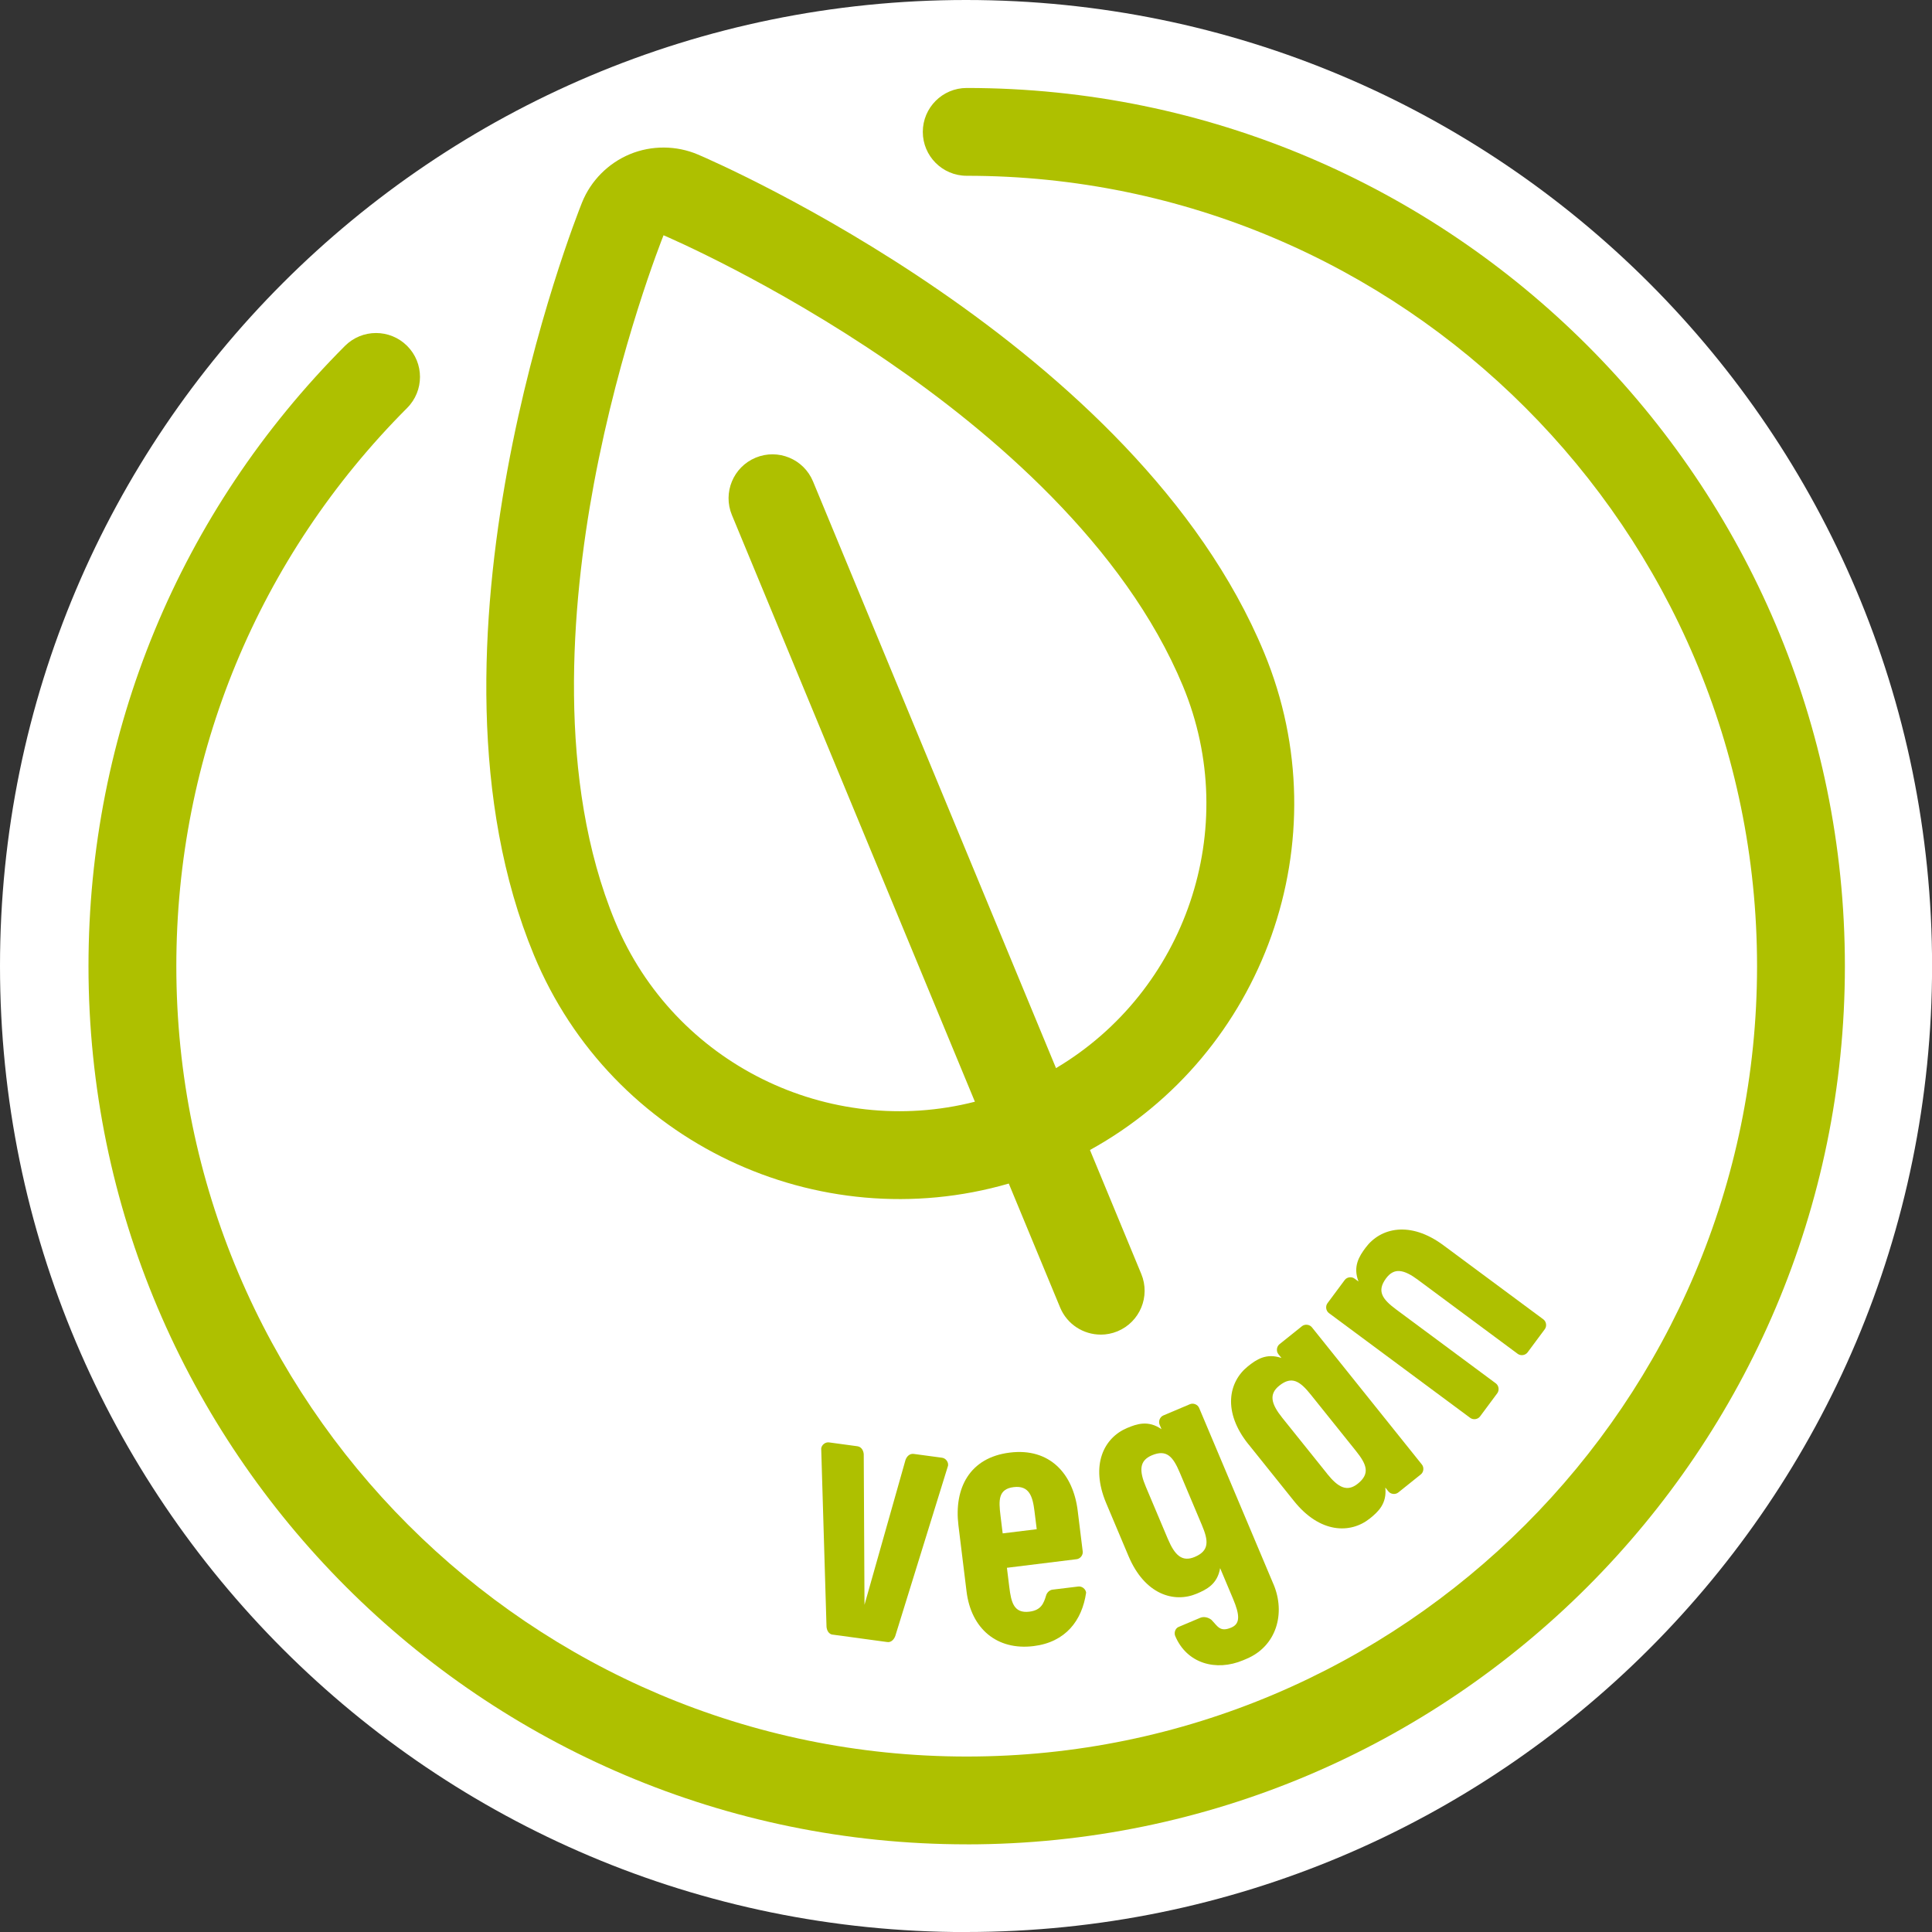 <svg width="56" height="56" viewBox="0 0 56 56" fill="none" xmlns="http://www.w3.org/2000/svg">
<rect x="0" y="0" width="56" height="56" fill="#333333" stroke="none"/>
<g clip-path="url(#clip0_5_66)">
<path d="M28.001 56C43.464 56 56.002 43.464 56.002 27.999C56.002 12.534 43.464 0 28.001 0C12.537 0 0 12.536 0 28.001C0 43.466 12.536 56.002 28.001 56.002V56Z" fill="white"/>
<mask id="mask0_5_66" style="mask-type:luminance" maskUnits="userSpaceOnUse" x="0" y="0" width="56" height="56">
<path d="M56 0H0V56H56V0Z" fill="white"/>
</mask>
<g mask="url(#mask0_5_66)">
<path d="M28.02 53.459C13.985 53.459 2.565 42.039 2.565 28.004C2.565 21.216 5.205 14.832 9.999 10.026C10.496 9.529 11.301 9.528 11.8 10.025C12.298 10.521 12.298 11.327 11.801 11.825C7.486 16.15 5.111 21.896 5.111 28.005C5.111 40.637 15.389 50.914 28.02 50.914C40.652 50.914 50.929 40.637 50.929 28.005C50.929 15.374 40.652 5.095 28.02 5.095C27.317 5.095 26.748 4.524 26.748 3.823C26.748 3.121 27.318 2.55 28.02 2.55C42.056 2.55 53.475 13.97 53.475 28.005C53.475 42.041 42.056 53.46 28.02 53.46V53.459Z" fill="#AEC000"/>
</g>
<path d="M24.13 47.381C24.024 47.366 23.966 47.261 23.957 47.152L23.803 41.983C23.818 41.876 23.925 41.794 24.032 41.809L24.85 41.92C24.968 41.936 25.027 42.041 25.036 42.15L25.058 46.516L26.247 42.315C26.285 42.212 26.369 42.126 26.488 42.143L27.306 42.253C27.413 42.268 27.495 42.376 27.48 42.482L25.95 47.421C25.911 47.525 25.828 47.61 25.721 47.596L24.132 47.38L24.13 47.381Z" fill="#AEC000"/>
<path d="M29.186 45.444L29.255 46.002C29.309 46.442 29.385 46.77 29.837 46.715C30.181 46.673 30.253 46.471 30.322 46.245C30.348 46.157 30.424 46.088 30.506 46.077L31.254 45.986C31.361 45.972 31.468 46.056 31.482 46.163C31.364 46.974 30.886 47.599 29.96 47.713C28.89 47.845 28.147 47.2 28.016 46.13L27.781 44.217C27.648 43.135 28.105 42.247 29.27 42.104C30.422 41.961 31.106 42.711 31.238 43.792L31.383 44.968C31.397 45.074 31.313 45.182 31.206 45.194L29.186 45.443V45.444ZM29.063 44.446L30.05 44.325L29.985 43.802C29.933 43.374 29.833 43.05 29.381 43.105C28.929 43.16 28.947 43.495 28.999 43.923L29.063 44.446Z" fill="#AEC000"/>
<path d="M36.913 45.919C37.271 46.769 36.996 47.716 36.135 48.08L36.036 48.122C35.242 48.457 34.399 48.215 34.064 47.42C34.026 47.331 34.062 47.2 34.161 47.158L34.789 46.893C34.888 46.851 35.016 46.875 35.113 46.951C35.294 47.134 35.357 47.317 35.689 47.176C35.954 47.064 35.938 46.811 35.738 46.336L35.366 45.453C35.288 45.916 34.977 46.071 34.689 46.193C34.028 46.472 33.181 46.218 32.711 45.105L32.064 43.571C31.594 42.456 32.004 41.673 32.666 41.393C32.953 41.272 33.282 41.159 33.667 41.426L33.612 41.294C33.57 41.195 33.621 41.07 33.719 41.028L34.492 40.701C34.59 40.66 34.716 40.71 34.758 40.811L36.912 45.919H36.913ZM33.853 44.611C34.053 45.085 34.266 45.281 34.629 45.129C35.06 44.947 35.031 44.66 34.834 44.197L34.197 42.686C34.001 42.222 33.817 42.002 33.387 42.183C33.023 42.337 33.014 42.626 33.215 43.1L33.853 44.612V44.611Z" fill="#AEC000"/>
<path d="M36.186 41.863C35.43 40.92 35.61 40.053 36.171 39.604C36.413 39.41 36.699 39.211 37.144 39.362L37.054 39.25C36.987 39.166 37.002 39.031 37.085 38.964L37.739 38.44C37.823 38.373 37.958 38.388 38.025 38.471L41.215 42.451C41.282 42.535 41.267 42.67 41.183 42.737L40.529 43.261C40.445 43.328 40.311 43.313 40.243 43.229L40.154 43.117C40.204 43.583 39.949 43.819 39.706 44.014C39.145 44.463 38.26 44.451 37.505 43.506L36.186 41.861V41.863ZM38.468 42.719C38.79 43.12 39.049 43.252 39.357 43.005C39.721 42.713 39.615 42.445 39.3 42.053L37.997 40.428C37.683 40.035 37.445 39.872 37.081 40.164C36.773 40.411 36.844 40.691 37.166 41.094L38.47 42.719H38.468Z" fill="#AEC000"/>
<path d="M41.108 37.102C40.695 36.795 40.412 36.734 40.176 37.053C39.898 37.428 40.07 37.659 40.472 37.958L43.358 40.098C43.445 40.163 43.464 40.296 43.4 40.383L42.9 41.056C42.836 41.143 42.702 41.162 42.615 41.098L38.519 38.06C38.432 37.995 38.413 37.862 38.477 37.775L38.977 37.102C39.041 37.015 39.175 36.996 39.261 37.06L39.377 37.145C39.209 36.708 39.396 36.415 39.582 36.165C40.01 35.589 40.869 35.375 41.84 36.096L44.735 38.242C44.822 38.307 44.841 38.44 44.777 38.527L44.277 39.2C44.212 39.287 44.079 39.306 43.992 39.242L41.107 37.102H41.108Z" fill="#AEC000"/>
<mask id="mask1_5_66" style="mask-type:luminance" maskUnits="userSpaceOnUse" x="0" y="0" width="56" height="56">
<path d="M56 0H0V56H56V0Z" fill="white"/>
</mask>
<g mask="url(#mask1_5_66)">
<path d="M31.904 38.684C31.404 38.684 30.931 38.388 30.728 37.898L29.24 34.306C23.713 35.908 17.729 33.122 15.477 27.685C11.777 18.755 16.661 6.392 16.87 5.871C17.123 5.24 17.629 4.73 18.258 4.469C18.886 4.209 19.606 4.213 20.232 4.48C20.748 4.7 32.943 9.986 36.642 18.919C38.895 24.357 36.633 30.557 31.593 33.333L33.08 36.925C33.35 37.575 33.041 38.319 32.392 38.588C32.233 38.654 32.067 38.685 31.905 38.685L31.904 38.684ZM19.233 6.819C19.183 6.948 17.963 10.007 17.214 14.021C16.557 17.547 16.131 22.611 17.828 26.709C19.543 30.849 24.036 33.013 28.258 31.934L21.215 14.929C20.946 14.28 21.254 13.536 21.903 13.266C22.553 12.997 23.297 13.305 23.566 13.955L30.609 30.96C34.355 28.737 36.005 24.029 34.29 19.89C32.593 15.791 28.71 12.512 25.751 10.484C22.382 8.173 19.359 6.873 19.232 6.819H19.233Z" fill="#AEC000"/>
</g>
</g>
<defs>
<clipPath id="clip0_5_66">
<rect width="56" height="56" fill="white"/>
</clipPath>
</defs>
</svg>
